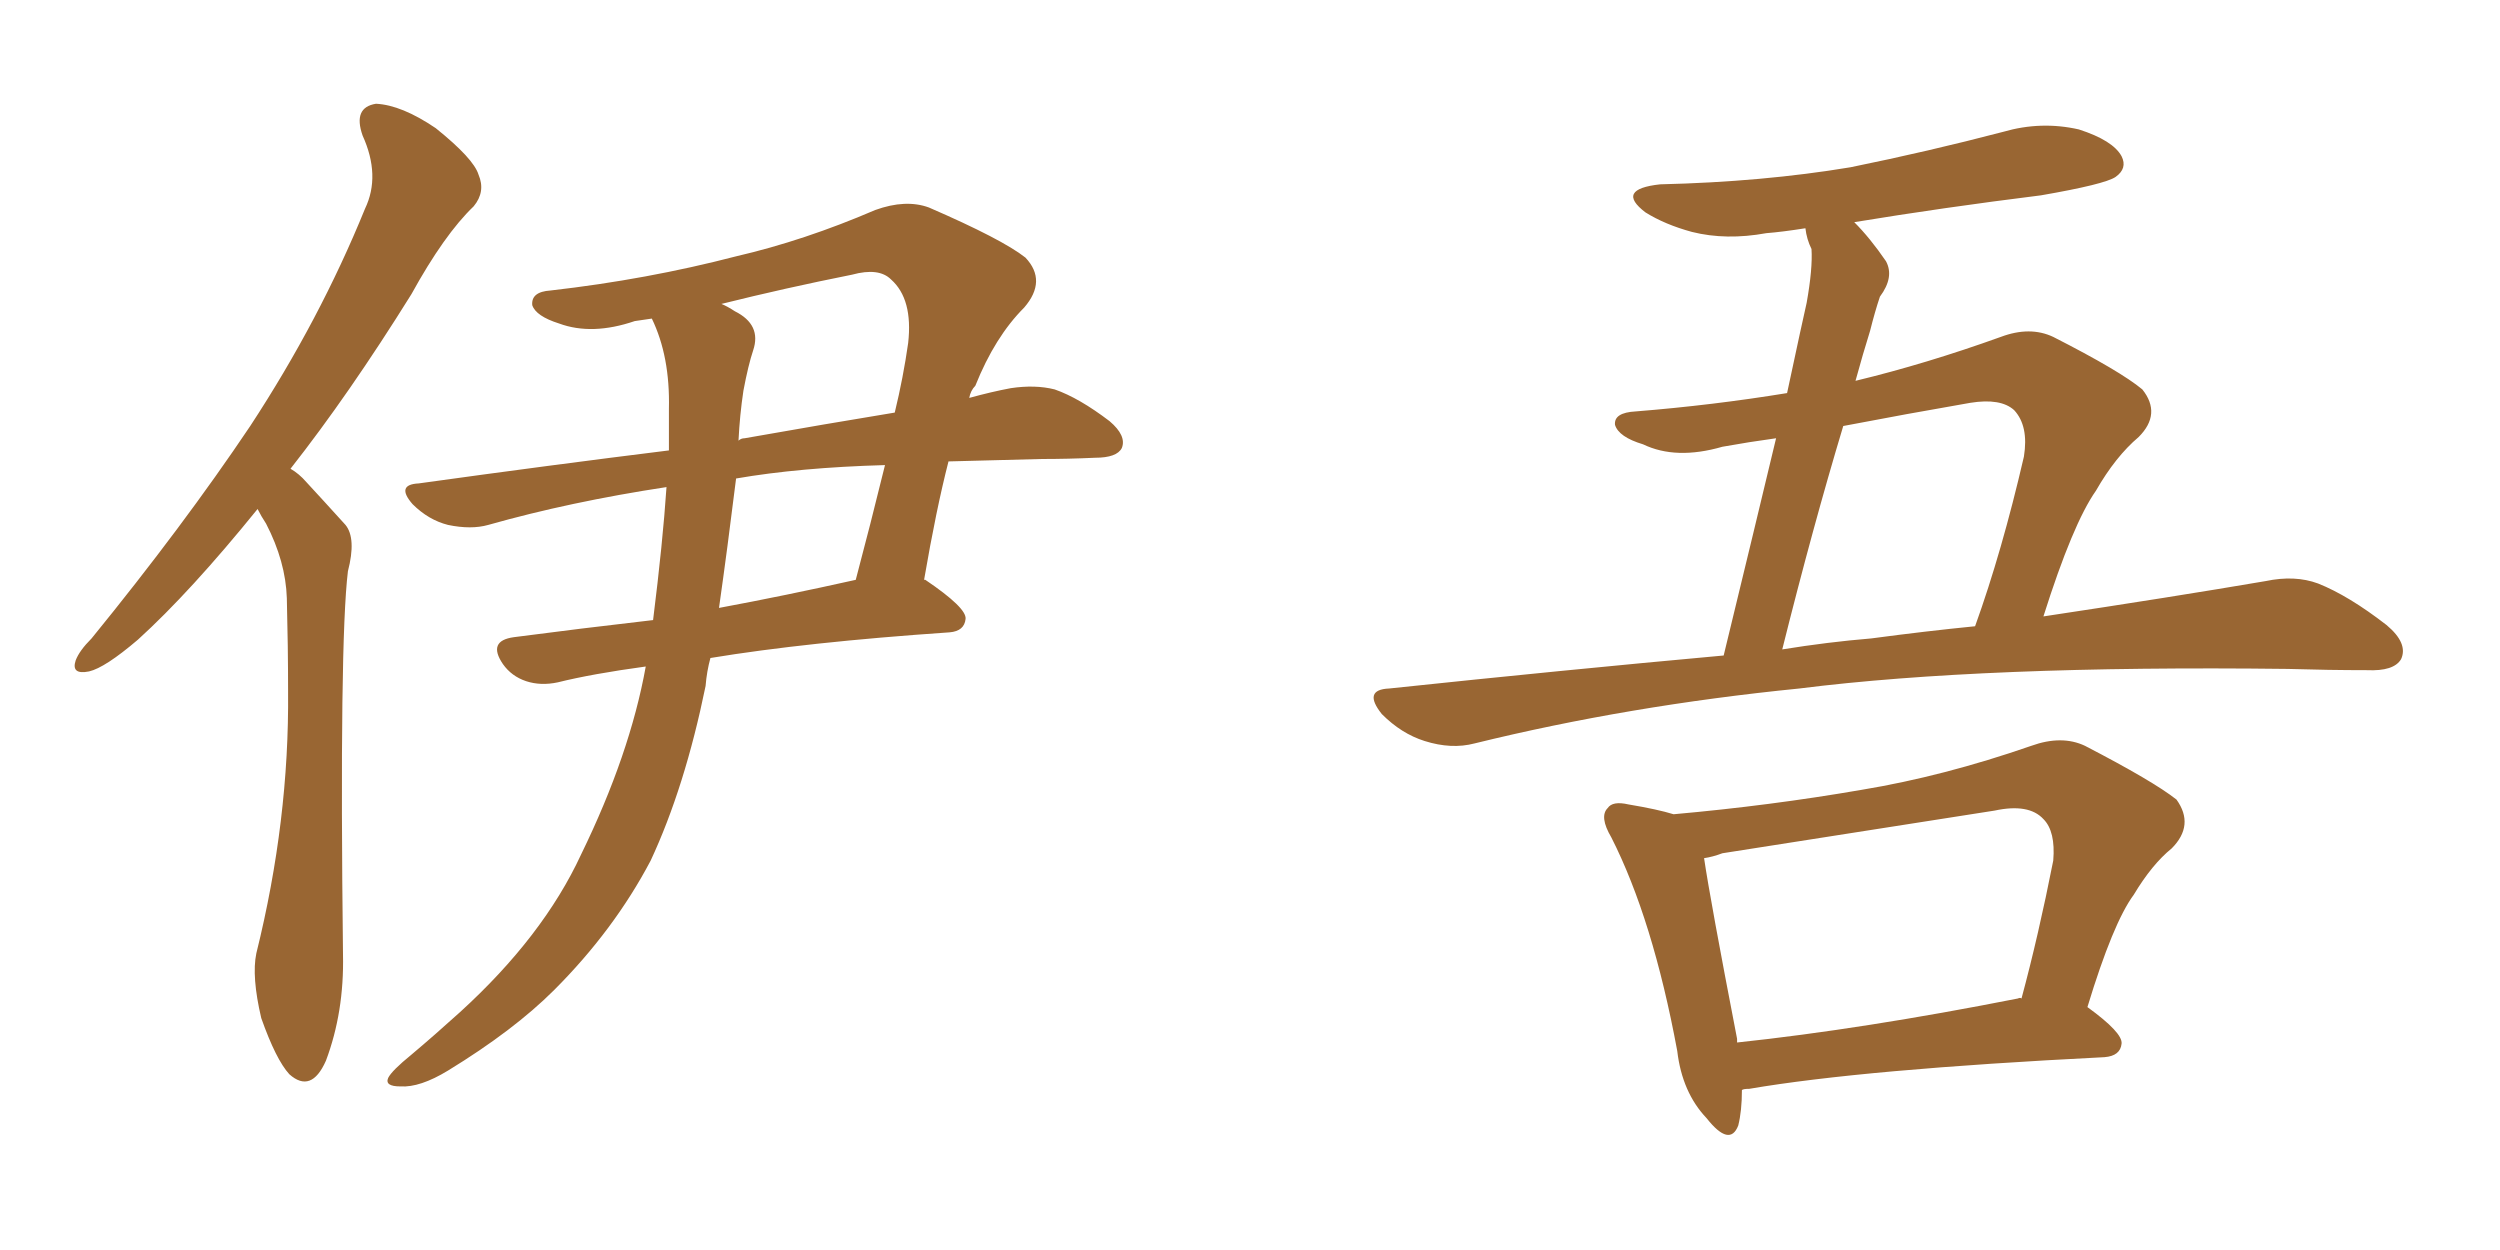 <svg xmlns="http://www.w3.org/2000/svg" xmlns:xlink="http://www.w3.org/1999/xlink" width="300" height="150"><path fill="#996633" padding="10" d="M30.91 61.08L30.91 61.08Q22.85 71.04 16.55 76.76L16.55 76.76Q12.60 80.13 10.69 80.57L10.69 80.57Q8.50 81.01 9.08 79.25L9.08 79.25Q9.52 78.08 10.99 76.61L10.99 76.61Q21.97 63.13 30.03 51.12L30.03 51.12Q38.38 38.38 43.80 25.05L43.80 25.05Q45.70 21.09 43.51 16.26L43.51 16.26Q42.33 12.89 45.12 12.45L45.12 12.45Q48.19 12.60 52.29 15.38L52.29 15.38Q56.84 19.04 57.42 20.95L57.42 20.95Q58.30 23.00 56.84 24.76L56.84 24.76Q53.32 28.13 49.37 35.30L49.37 35.30Q41.89 47.31 34.86 56.25L34.86 56.25Q35.89 56.84 36.77 57.86L36.77 57.86Q38.67 59.91 41.46 62.99L41.46 62.99Q42.77 64.60 41.75 68.55L41.75 68.55Q40.72 77.05 41.16 114.55L41.16 114.55Q41.31 121.44 39.11 127.29L39.11 127.29Q37.35 131.25 34.72 128.91L34.72 128.91Q33.11 127.15 31.35 122.17L31.35 122.17Q30.18 117.19 30.76 114.40L30.76 114.40Q34.72 98.44 34.57 82.91L34.57 82.91Q34.57 77.64 34.42 71.78L34.42 71.78Q34.28 67.38 31.93 62.84L31.93 62.84Q31.35 61.96 30.91 61.08ZM78.22 38.23L78.22 38.23Q77.20 38.38 76.17 38.53L76.17 38.53Q71.04 40.28 67.09 38.82L67.09 38.82Q64.31 37.94 63.87 36.62L63.87 36.62Q63.72 35.01 66.06 34.86L66.06 34.86Q77.64 33.54 88.33 30.76L88.33 30.76Q96.53 28.86 105.03 25.20L105.03 25.20Q108.69 23.88 111.47 24.90L111.47 24.90Q120.26 28.71 123.05 30.91L123.05 30.91Q125.68 33.69 122.90 36.91L122.90 36.91Q119.38 40.43 117.04 46.29L117.04 46.29Q116.46 46.88 116.31 47.75L116.31 47.75Q118.95 47.02 121.29 46.58L121.29 46.58Q124.22 46.14 126.56 46.73L126.56 46.73Q129.49 47.75 133.15 50.54L133.15 50.54Q135.21 52.29 134.62 53.76L134.62 53.76Q134.03 54.93 131.40 54.93L131.40 54.93Q128.17 55.08 124.95 55.08L124.95 55.08Q119.09 55.22 113.82 55.37L113.82 55.37Q112.35 61.08 110.89 69.58L110.89 69.58Q111.04 69.58 111.04 69.58L111.04 69.58Q116.02 72.95 115.87 74.27L115.87 74.27Q115.72 75.73 113.96 75.88L113.96 75.88Q96.83 77.05 85.25 78.96L85.25 78.96Q84.81 80.57 84.67 82.32L84.67 82.32Q82.18 94.48 78.08 103.27L78.08 103.27Q73.68 111.62 66.50 118.80L66.50 118.80Q61.67 123.63 53.76 128.47L53.76 128.47Q50.39 130.52 48.05 130.37L48.05 130.37Q46.14 130.37 46.58 129.35L46.58 129.35Q47.02 128.47 49.37 126.56L49.37 126.56Q52.15 124.22 55.22 121.44L55.22 121.44Q65.19 112.35 69.73 102.54L69.73 102.54Q75.59 90.53 77.49 79.98L77.49 79.98Q71.04 80.86 66.94 81.88L66.94 81.88Q64.89 82.32 63.13 81.74L63.13 81.74Q61.38 81.15 60.35 79.69L60.35 79.69Q58.45 76.90 61.67 76.46L61.67 76.46Q69.43 75.44 78.37 74.41L78.37 74.41Q79.54 65.04 79.98 58.45L79.98 58.45Q68.41 60.21 58.59 62.99L58.59 62.99Q56.54 63.57 53.76 62.99L53.76 62.99Q51.42 62.40 49.51 60.50L49.51 60.50Q47.46 58.15 50.24 58.01L50.24 58.01Q66.06 55.81 80.27 54.05L80.27 54.05Q80.27 51.27 80.27 49.07L80.27 49.07Q80.42 42.77 78.22 38.23ZM88.33 57.42L88.33 57.42Q87.30 65.77 86.28 72.95L86.28 72.95Q94.19 71.48 102.69 69.58L102.69 69.58Q104.44 62.99 106.20 55.81L106.20 55.81Q95.95 56.10 88.33 57.42ZM89.21 46.88L89.21 46.88L89.21 46.88Q88.77 49.80 88.62 52.88L88.62 52.88Q88.92 52.59 89.36 52.59L89.36 52.59Q99.32 50.83 107.37 49.51L107.37 49.51Q108.40 45.26 108.98 41.16L108.98 41.16Q109.57 35.89 106.93 33.54L106.93 33.54Q105.47 32.08 102.25 32.96L102.25 32.96Q94.19 34.57 86.57 36.47L86.57 36.47Q87.30 36.77 88.18 37.35L88.18 37.35Q91.41 38.96 90.38 42.04L90.38 42.04Q89.79 43.80 89.21 46.88ZM206.84 78.66L206.84 78.66Q210.79 62.40 213.13 52.59L213.13 52.59Q209.91 53.03 206.69 53.61L206.69 53.61Q201.12 55.22 197.17 53.32L197.17 53.32Q194.24 52.44 193.80 50.98L193.80 50.98Q193.65 49.51 196.29 49.37L196.29 49.37Q205.52 48.63 214.45 47.17L214.45 47.17Q216.36 38.23 216.80 36.33L216.80 36.33Q217.53 32.23 217.38 29.88L217.38 29.88Q216.80 28.71 216.65 27.39L216.65 27.39Q213.87 27.83 211.96 27.98L211.96 27.98Q207.13 28.86 203.03 27.83L203.03 27.83Q199.80 26.95 197.46 25.49L197.46 25.49Q193.80 22.71 199.22 22.12L199.22 22.12Q211.52 21.83 222.07 20.07L222.07 20.07Q231.45 18.16 240.38 15.82L240.38 15.82Q244.92 14.50 249.46 15.53L249.46 15.53Q253.56 16.85 254.59 18.75L254.59 18.75Q255.32 20.21 253.86 21.24L253.86 21.24Q252.54 22.12 244.92 23.44L244.92 23.44Q233.20 24.90 222.51 26.66L222.51 26.66Q224.41 28.56 226.32 31.35L226.32 31.35Q227.34 33.25 225.59 35.60L225.59 35.60Q225 37.35 224.41 39.70L224.41 39.70Q223.54 42.48 222.66 45.70L222.66 45.70Q231.15 43.65 240.09 40.43L240.09 40.43Q243.60 39.11 246.39 40.43L246.39 40.43Q254.44 44.53 257.08 46.73L257.08 46.73Q259.42 49.66 256.64 52.44L256.64 52.44Q253.86 54.79 251.51 58.89L251.51 58.89Q248.73 62.84 245.21 73.97L245.21 73.97Q260.74 71.63 271.88 69.73L271.88 69.73Q275.39 68.99 278.17 70.02L278.17 70.02Q281.84 71.48 286.38 75L286.38 75Q289.01 77.20 288.13 79.10L288.13 79.10Q287.26 80.57 284.03 80.42L284.03 80.42Q279.49 80.42 274.51 80.27L274.51 80.27Q238.04 79.83 215.92 82.62L215.92 82.62Q195.41 84.67 176.95 89.21L176.95 89.21Q174.17 89.94 170.95 88.92L170.95 88.92Q168.16 88.04 165.82 85.69L165.82 85.69Q163.48 82.76 166.70 82.62L166.70 82.62Q187.50 80.42 206.84 78.66ZM224.56 76.61L224.56 76.61Q231.15 75.73 237.01 75.15L237.01 75.15Q240.23 66.21 242.87 54.79L242.87 54.79Q243.46 51.12 241.70 49.22L241.70 49.22Q240.09 47.75 236.43 48.34L236.43 48.34Q228.81 49.66 221.19 51.12L221.19 51.12Q217.53 63.28 213.87 77.93L213.87 77.93Q219.29 77.05 224.56 76.61ZM209.03 130.81L209.03 130.81Q209.03 133.30 208.59 135.06L208.59 135.06Q207.57 137.70 204.79 134.18L204.79 134.18Q201.86 131.10 201.27 126.12L201.27 126.12Q198.34 110.30 193.36 100.49L193.36 100.49Q191.89 98.00 192.92 96.97L192.92 96.97Q193.51 96.09 195.41 96.53L195.41 96.53Q198.93 97.12 200.83 97.71L200.83 97.71Q212.40 96.68 223.39 94.78L223.39 94.78Q233.20 93.16 243.75 89.50L243.75 89.50Q247.41 88.18 250.20 89.50L250.20 89.50Q258.40 93.75 261.18 95.95L261.18 95.95Q263.38 99.02 260.60 101.81L260.60 101.81Q258.25 103.71 256.05 107.37L256.05 107.37Q253.56 110.74 250.49 120.85L250.49 120.85Q254.74 123.93 254.59 125.24L254.59 125.24Q254.44 126.71 252.54 126.86L252.54 126.86Q223.54 128.32 209.91 130.66L209.91 130.66Q209.18 130.66 209.03 130.81ZM242.14 119.82L242.14 119.82L242.14 119.82Q242.43 119.68 242.58 119.82L242.58 119.82Q244.63 112.21 246.39 103.27L246.39 103.27Q246.68 99.76 245.21 98.29L245.21 98.29Q243.46 96.39 239.36 97.27L239.36 97.27Q223.54 99.76 206.69 102.39L206.69 102.39Q205.52 102.83 204.49 102.98L204.49 102.98Q205.22 107.96 208.45 124.66L208.45 124.66Q208.45 124.95 208.45 125.10L208.45 125.10Q223.54 123.49 242.14 119.82Z"/></svg>